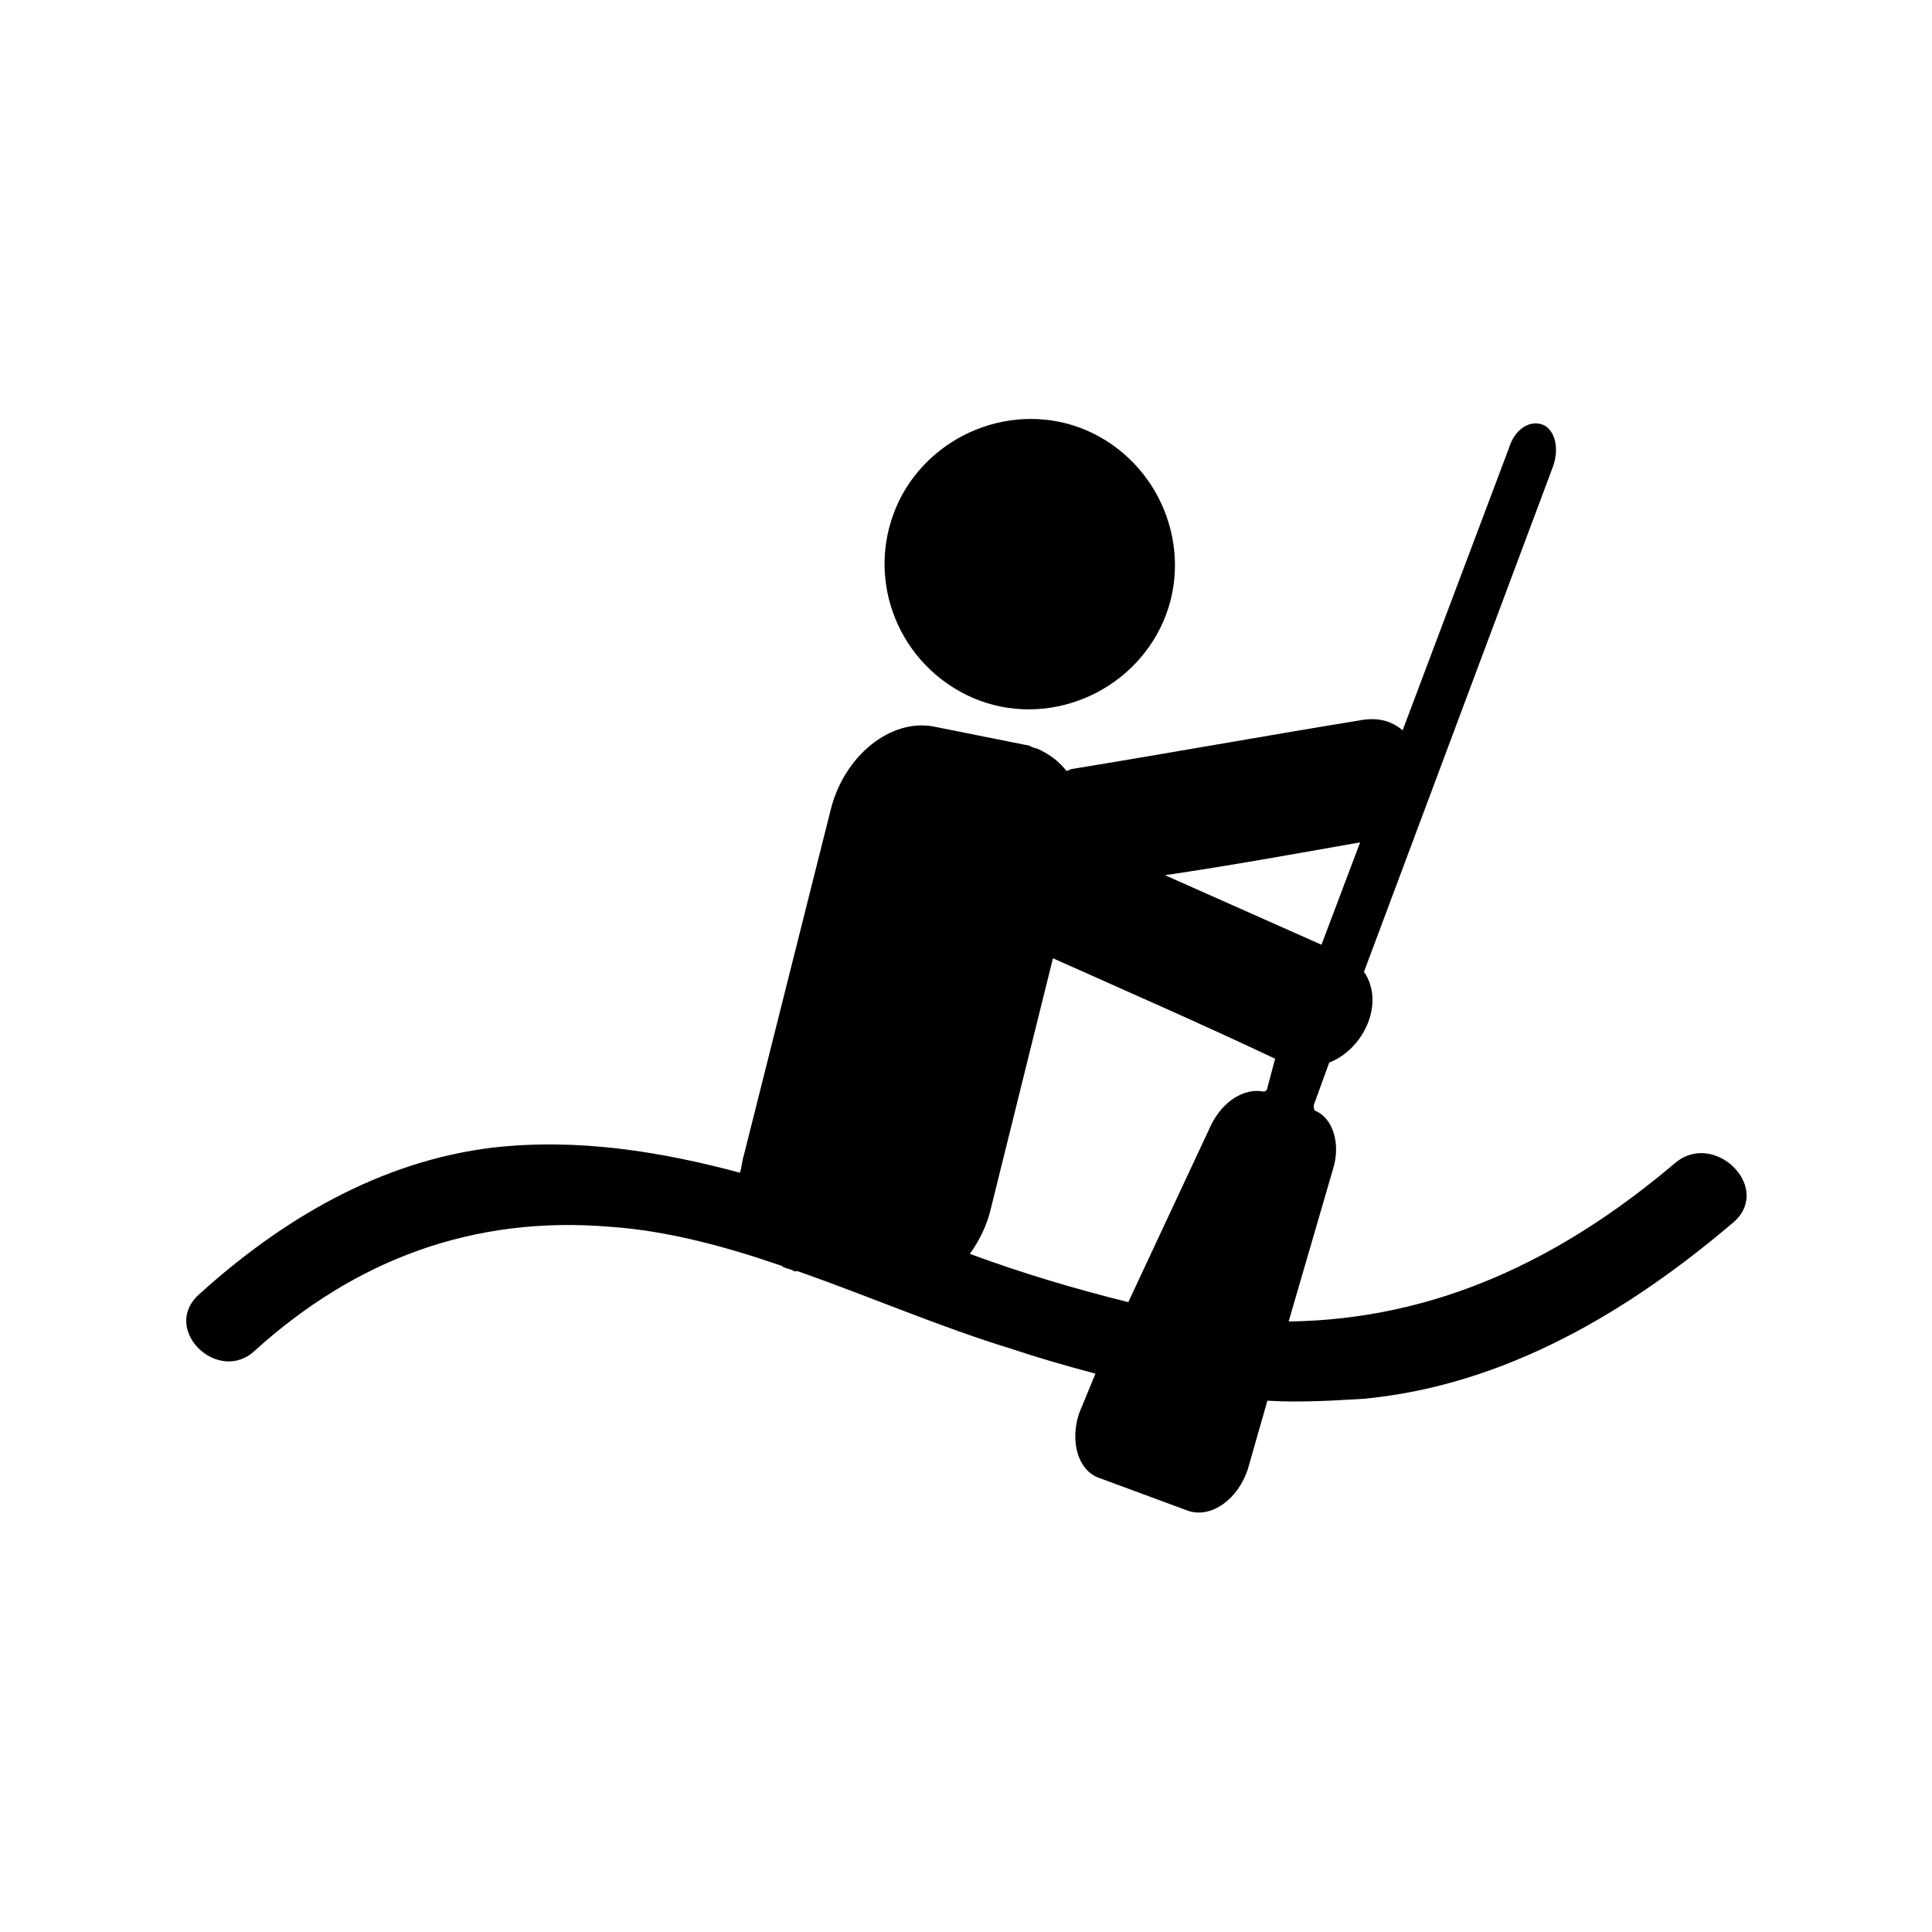 <svg height='100px' width='100px'  fill="#000000" xmlns="http://www.w3.org/2000/svg" xmlns:xlink="http://www.w3.org/1999/xlink" version="1.1" x="0px" y="0px" viewBox="0 0 100 100" style="enable-background:new 0 0 100 100;" xml:space="preserve"><g><path d="M86.7,60.2c-5.9,5-12.4,8.1-20,8.2l2.3-7.9c0.4-1.3,0-2.6-0.9-3c-0.1,0-0.1-0.2-0.1-0.3l0.8-2.2c1.8-0.7,2.9-3.1,1.8-4.7   l9.8-26.2c0.3-0.9,0.1-1.8-0.5-2.1c-0.7-0.3-1.5,0.2-1.8,1.2l-5.5,14.6c-0.6-0.5-1.3-0.7-2.3-0.5c-4.9,0.8-9.9,1.7-14.8,2.5   c-0.1,0-0.2,0.1-0.3,0.1c-0.4-0.5-0.8-0.8-1.4-1.1c-0.2-0.1-0.4-0.1-0.5-0.2l-5-1c-2.2-0.4-4.6,1.5-5.3,4.3l-4.5,17.9   c-0.1,0.3-0.1,0.6-0.2,0.9c-4.1-1.1-8.4-1.8-12.8-1.3c-5.8,0.7-10.9,3.7-15.2,7.6c-2,1.8,1,4.7,2.9,2.9c5.2-4.7,11.3-7,18.4-6.4   c2.9,0.2,5.9,1,8.8,2c0.1,0,0.1,0.1,0.2,0.1c0.2,0.1,0.4,0.1,0.5,0.2l0.2,0c3.7,1.3,7.4,2.9,11,4c1.5,0.5,2.9,0.9,4.4,1.3L56,72.8   c-0.7,1.5-0.3,3.3,0.9,3.7l4.6,1.7c1.2,0.4,2.6-0.6,3.1-2.2l1-3.5c1.7,0.1,3.3,0,5-0.1c7.3-0.7,13.7-4.5,19.2-9.2   C91.7,61.4,88.7,58.5,86.7,60.2z M70.4,43.6l-2,5.3c-2.7-1.2-5.4-2.4-8.1-3.6C63.7,44.8,67,44.2,70.4,43.6z M65.6,56.3   c0,0.1-0.1,0.2-0.2,0.2c-1-0.2-2.1,0.5-2.7,1.7l-4.3,9.2c-2.8-0.7-5.5-1.5-8.2-2.5c0.5-0.7,0.9-1.5,1.1-2.4l3.2-12.9   c3.8,1.7,7.7,3.4,11.5,5.2L65.6,56.3z"></path><path d="M49.7,35.8c3.6,2,8.2,0.6,10.2-3c2-3.6,0.6-8.2-3-10.2c-3.6-2-8.2-0.6-10.2,3C44.7,29.3,46.1,33.8,49.7,35.8z"></path></g></svg>